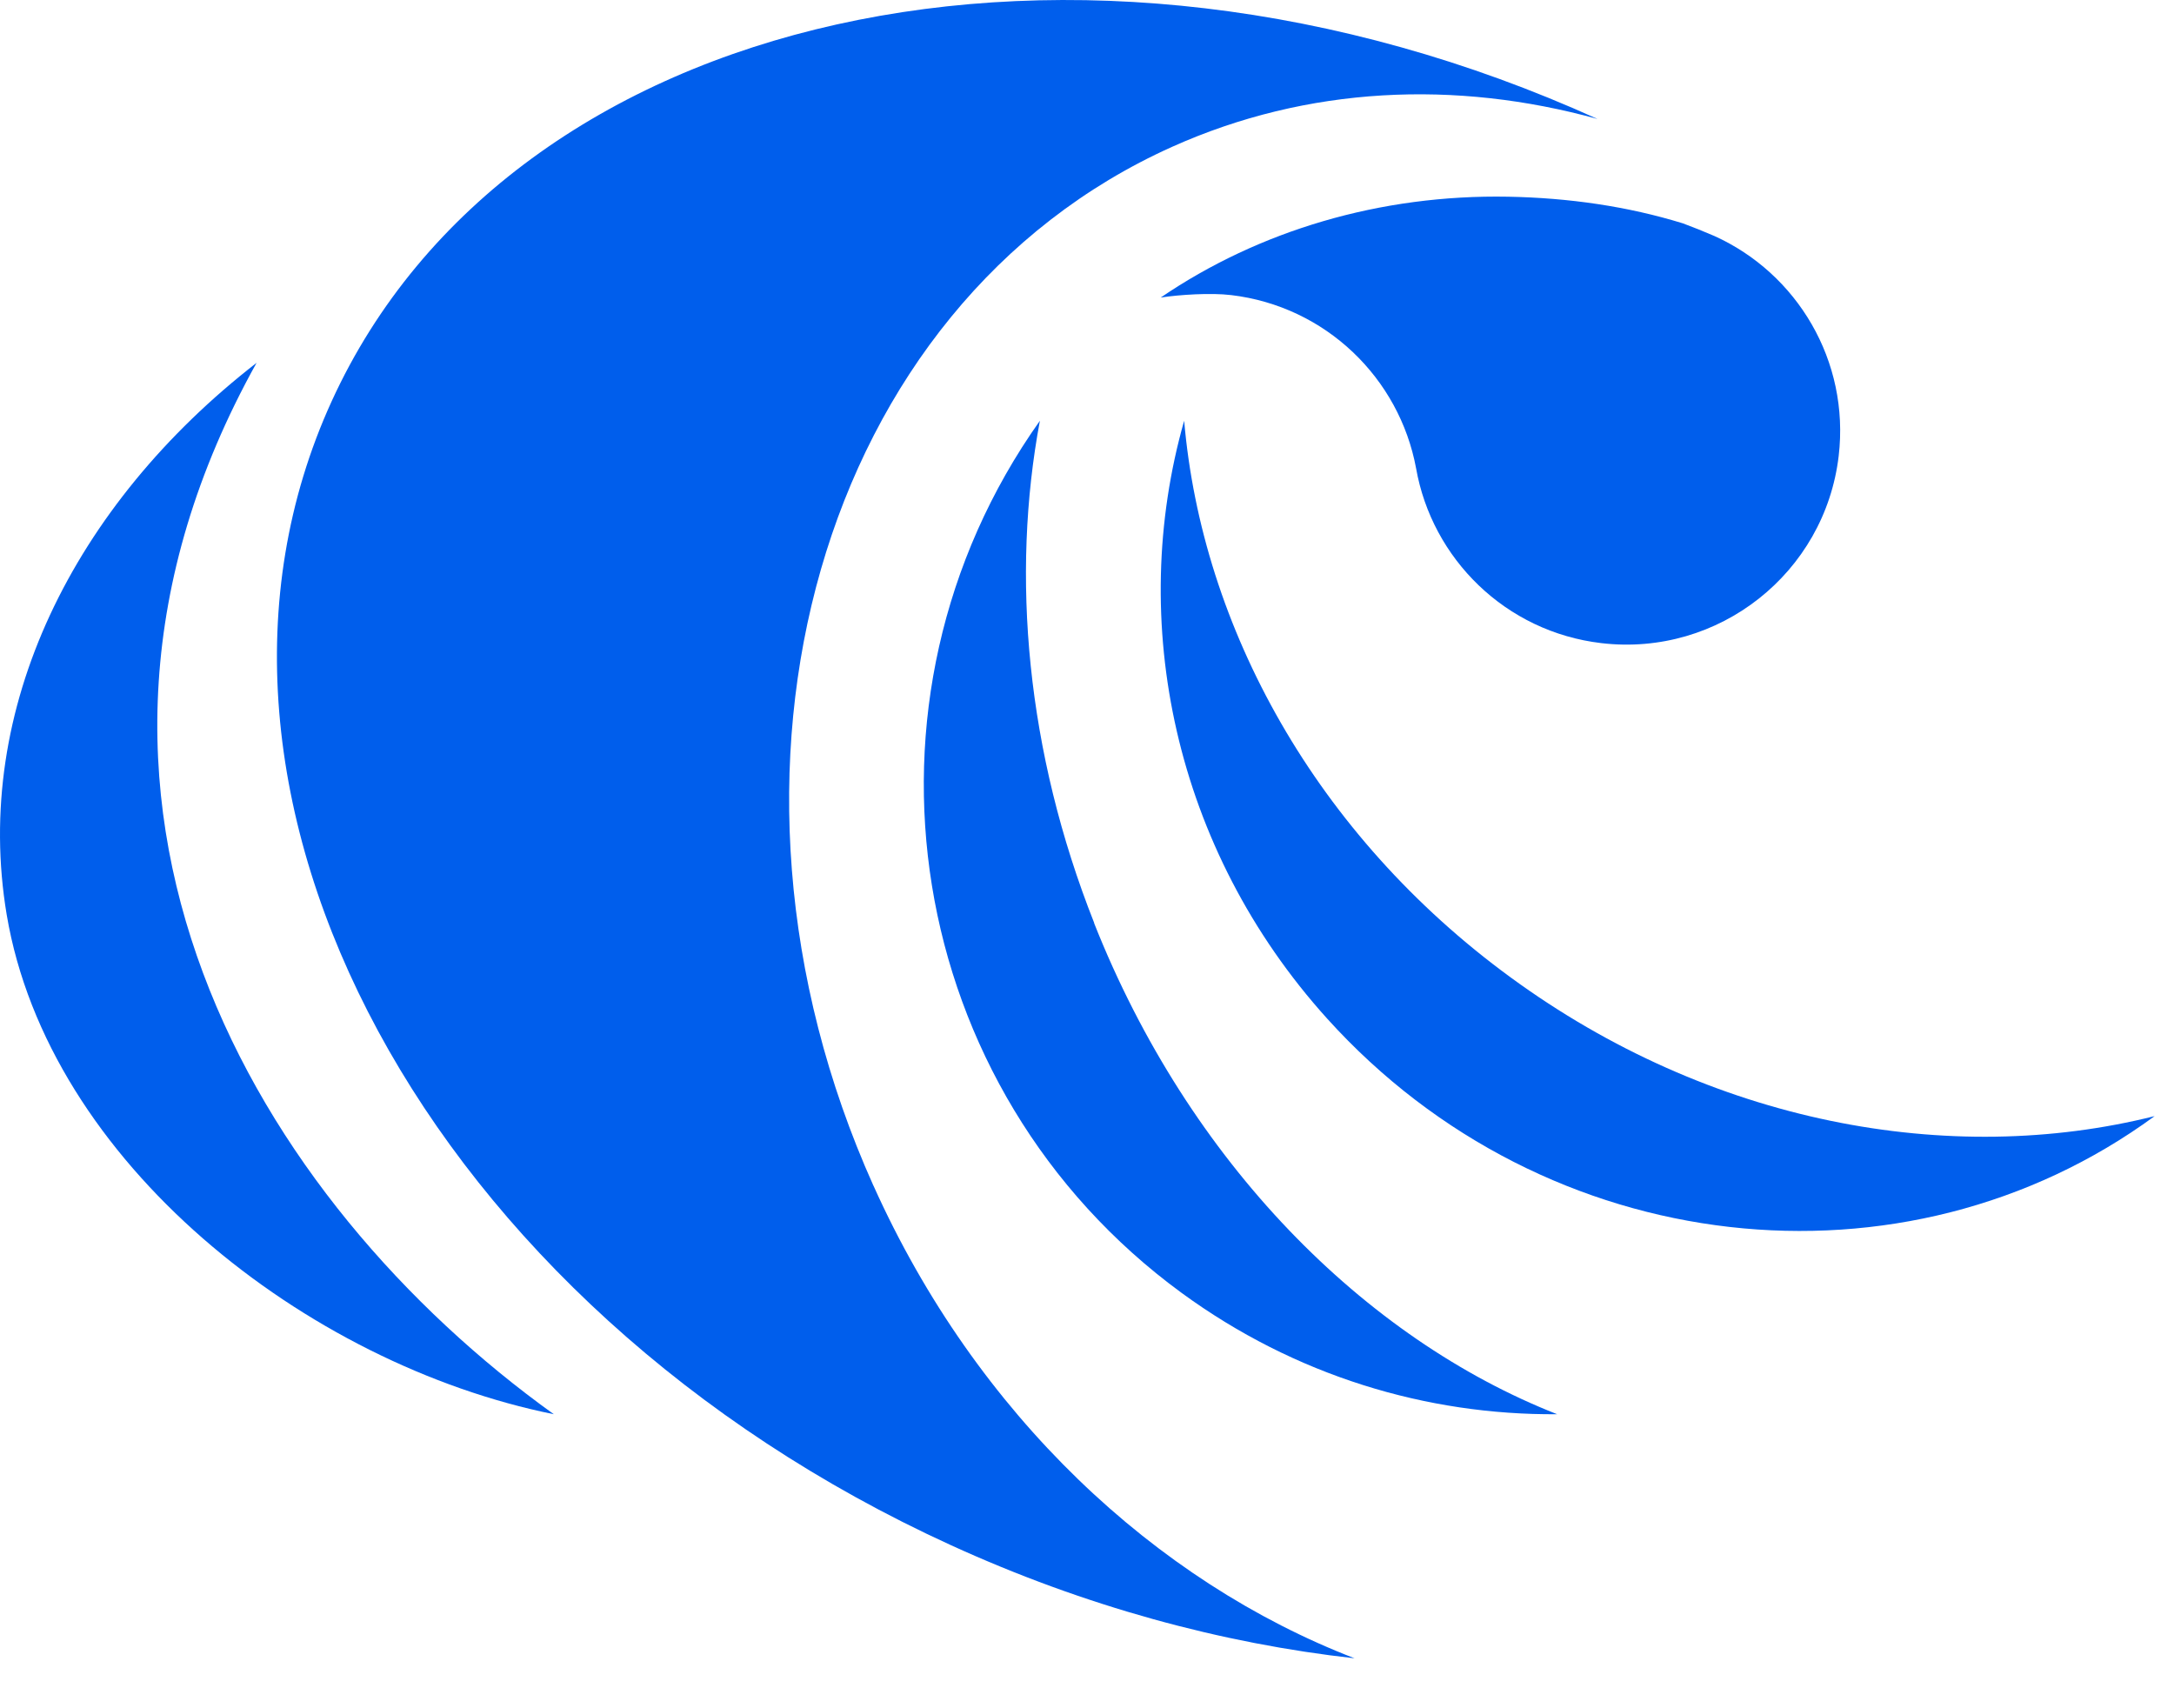 <svg width="42" height="33" viewBox="0 0 42 33" fill="none" xmlns="http://www.w3.org/2000/svg">
<path d="M21.14 17.832C19.828 14.521 19.529 11.121 20.09 8.128C16.25 13.539 17.456 21.046 22.826 24.975C25.018 26.578 27.562 27.339 30.083 27.32C26.359 25.857 22.969 22.457 21.137 17.832H21.14Z" fill="#005EEC"/>
<path d="M16.873 22.903C13.268 14.87 15.851 5.887 22.643 2.837C25.263 1.661 28.126 1.542 30.862 2.298C20.808 -2.26 9.873 0.171 6.409 7.748C2.936 15.345 8.287 25.24 18.363 29.846C20.953 31.031 23.603 31.749 26.169 32.035C22.327 30.553 18.865 27.337 16.873 22.901V22.903Z" fill="#005EEC"/>
<path d="M23.781 5.7C25.621 5.918 27.035 7.313 27.357 9.043C27.664 10.792 29.084 12.206 30.937 12.424C33.201 12.691 35.255 11.072 35.522 8.808C35.738 6.973 34.718 5.279 33.118 4.558C32.918 4.472 32.718 4.391 32.513 4.315C31.445 3.986 30.311 3.822 29.137 3.8C26.666 3.754 24.321 4.456 22.424 5.748C22.785 5.692 23.398 5.654 23.778 5.7H23.781Z" fill="#005EEC"/>
<path d="M29.181 18.879C25.416 16.127 23.22 12.111 22.877 8.128C21.776 11.998 22.677 16.397 25.64 19.678C29.872 24.363 36.801 25.096 41.626 21.561C37.662 22.555 33.039 21.702 29.181 18.879Z" fill="#005EEC"/>
<path d="M4.957 7.009C1.422 9.753 -0.537 13.693 0.129 17.668C0.934 22.452 5.915 26.354 10.699 27.32C4.992 23.224 0.251 15.458 4.957 7.009Z" fill="#005EEC"/>
</svg>
